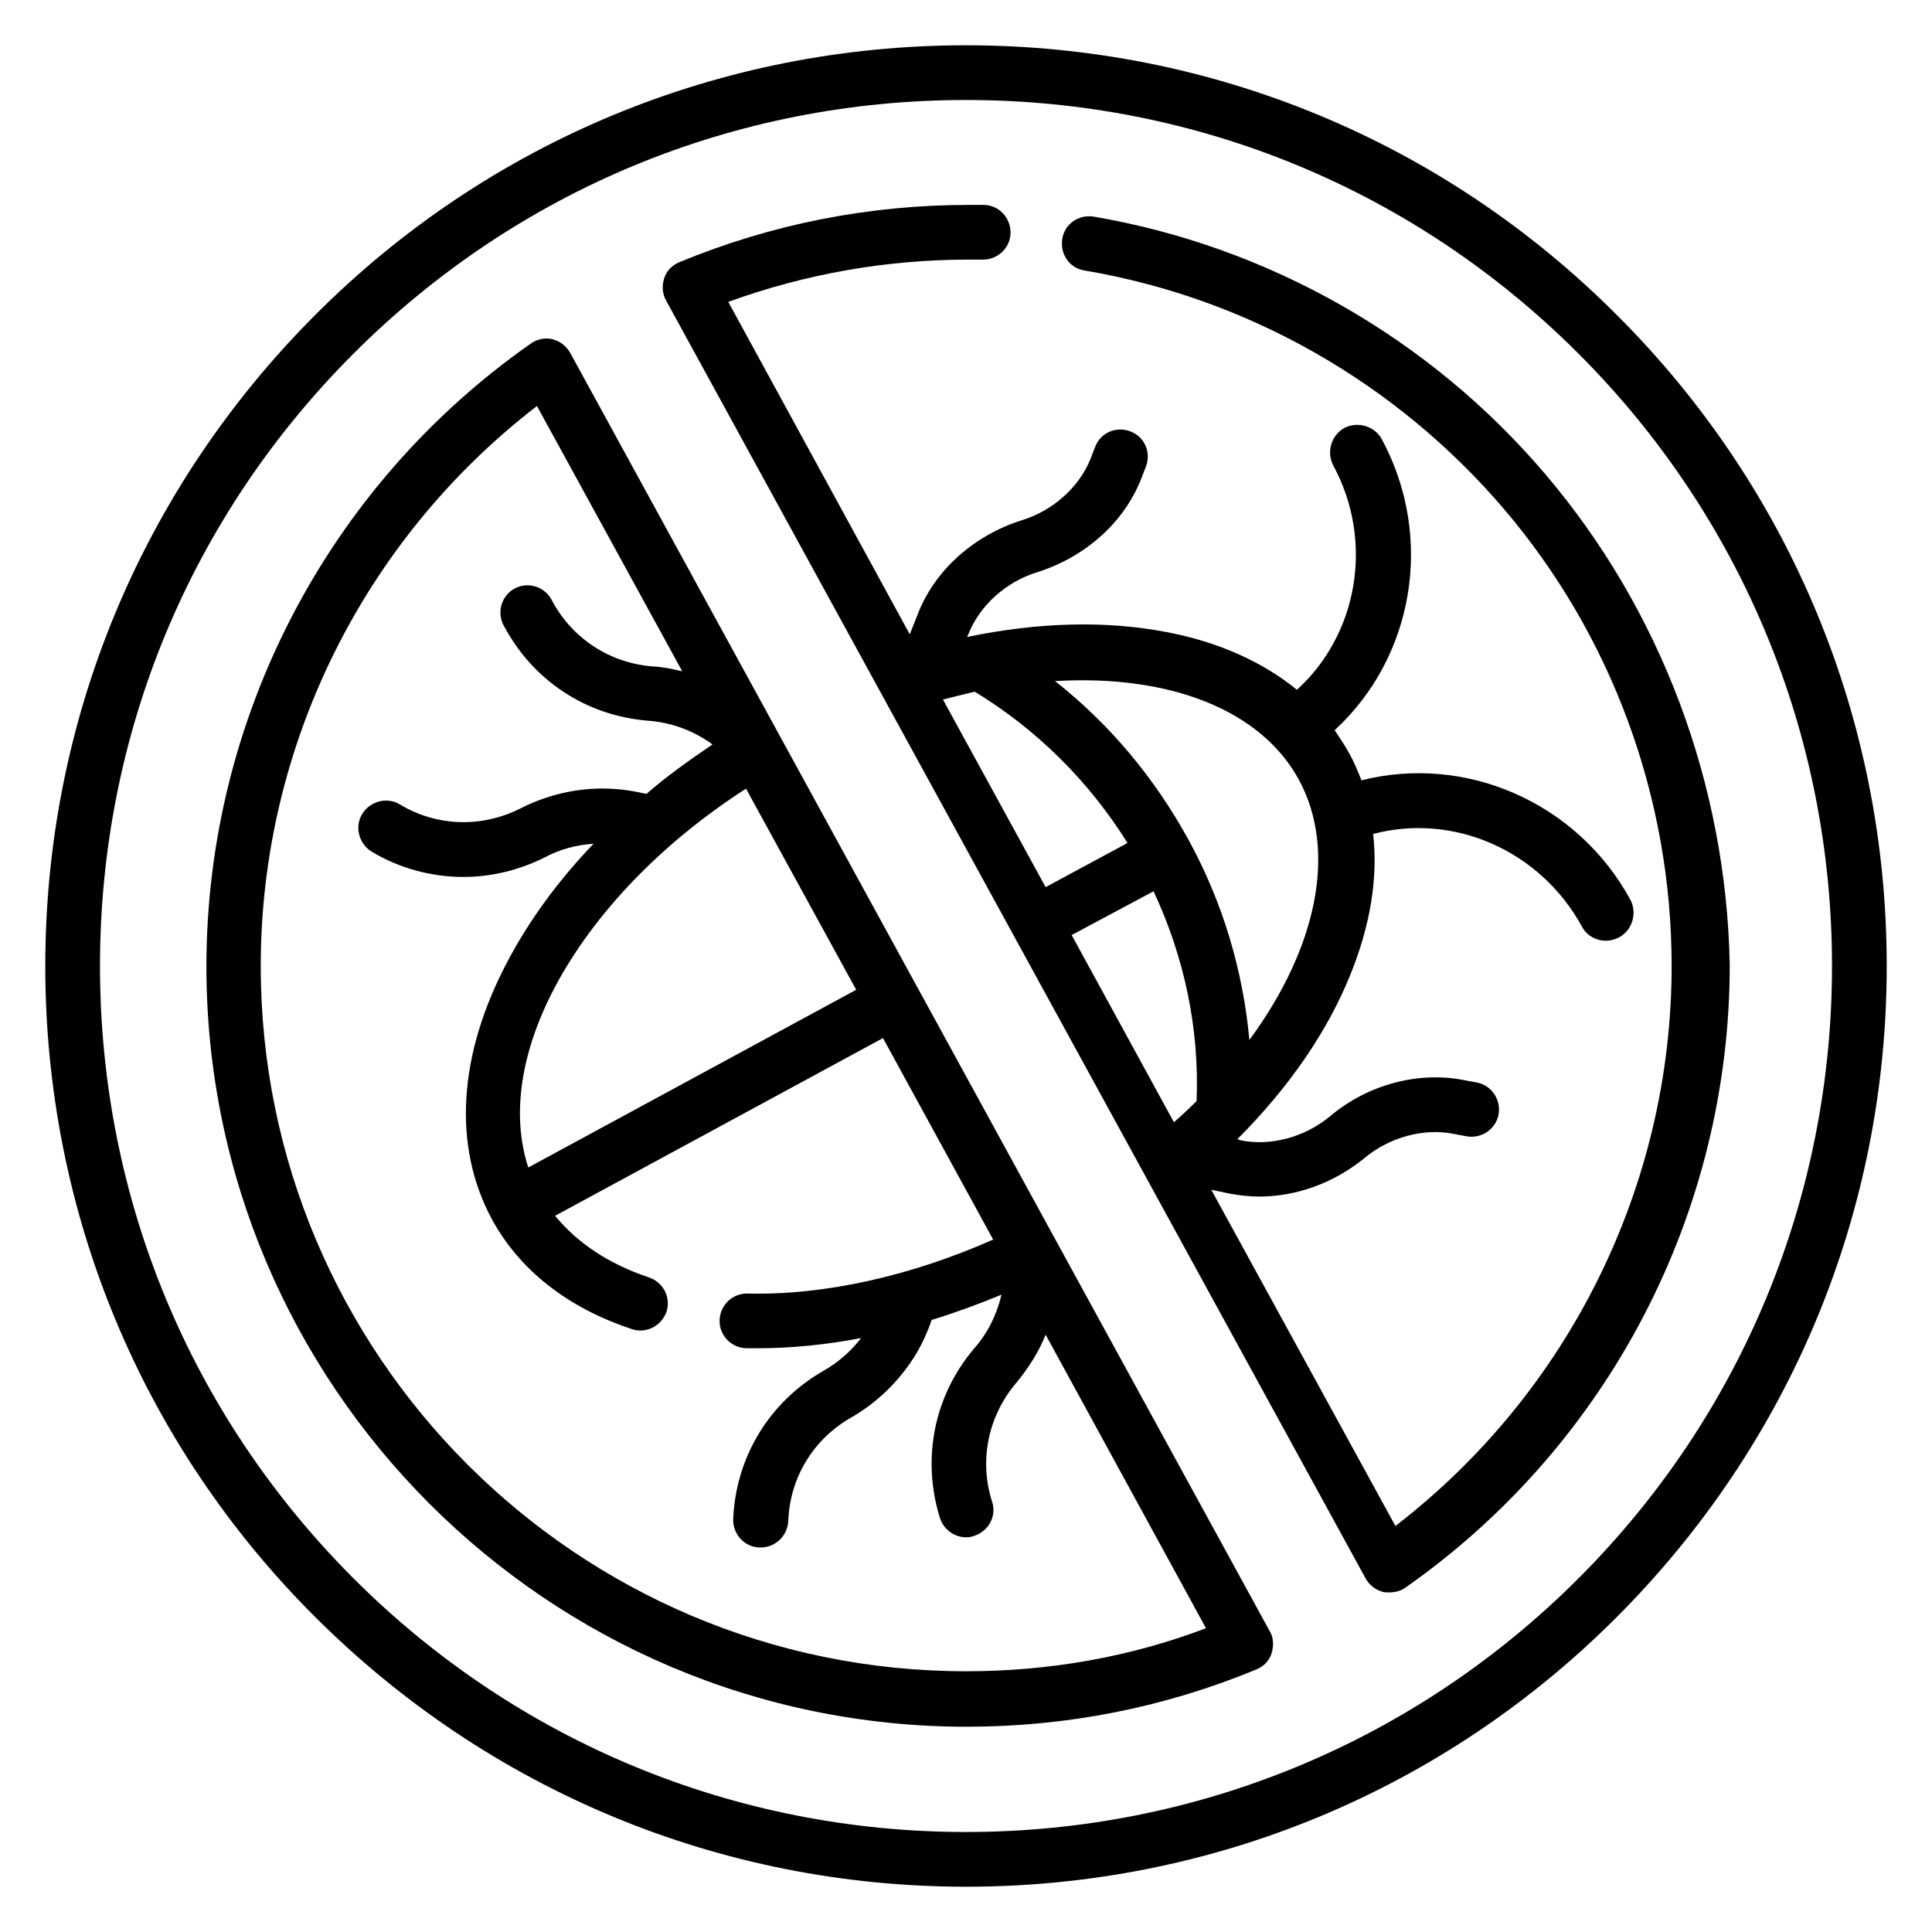 <?xml version="1.0" encoding="utf-8"?>
<!-- Generator: Adobe Illustrator 23.1.1, SVG Export Plug-In . SVG Version: 6.00 Build 0)  -->
<svg version="1.1" id="Layer_1" xmlns="http://www.w3.org/2000/svg" xmlns:xlink="http://www.w3.org/1999/xlink" x="0px" y="0px"
	 viewBox="0 0 512 512" style="enable-background:new 0 0 512 512;" xml:space="preserve">
<path d="M428.5,83.5C382.5,37.4,321.1,12,256,12S129.5,37.4,83.5,83.5S12,190.9,12,256s25.4,126.5,71.5,172.5S190.9,500,256,500
	s126.5-25.4,172.5-71.5S500,321.1,500,256S474.6,129.5,428.5,83.5z M418.3,418.3C375,461.6,317.2,485.5,256,485.5
	s-119-23.9-162.3-67.2S26.5,317.4,26.5,256S50.4,137,93.7,93.7S194.6,26.5,256,26.5s119,23.9,162.3,67.2s67.2,101.1,67.2,162.3
	S461.6,375,418.3,418.3z"/>
<path d="M409.3,125.4c-30.6-35.9-73.2-60.1-119.5-68c-3.9-0.6-7.7,1.9-8.3,6c-0.6,3.9,1.9,7.7,6,8.3c43.1,7.3,82.4,29.7,110.9,63
	c28.8,33.7,44.6,76.8,44.6,121.3c0,58.1-27.2,113-73.2,148.4l-48.8-89.1l4.8,1c2.6,0.5,5.3,0.8,7.9,0.8c9.9,0,19.8-3.6,27.9-10.2
	c6.7-5.6,15.8-8,23.7-6.4l3.2,0.6c3.9,0.8,7.8-1.7,8.6-5.6c0.8-3.9-1.7-7.8-5.6-8.6l-3.2-0.6c-12.2-2.5-25.7,1-35.8,9.5
	c-6.7,5.6-15.8,8-23.7,6.4l-0.9-0.3c13.6-13.6,23.9-28.5,30-43.7c5.3-13.1,7.3-25.6,6-37.2c21.3-5.6,44.2,4.3,55.3,24.5
	c1.3,2.5,3.8,3.8,6.4,3.8c1.2,0,2.3-0.3,3.5-0.9c3.5-1.9,4.8-6.4,3-9.9c-14.1-25.9-43.7-38.7-71.3-31.7c-0.9-2.3-1.9-4.7-3.1-6.9
	c-1.2-2.2-2.6-4.3-4-6.4c21-19.3,26.5-51.1,12.5-77.1c-1.9-3.5-6.4-4.8-9.9-3c-3.5,1.9-4.8,6.4-3,9.9c10.9,20.1,6.6,44.8-9.6,59.5
	c-9.1-7.4-20.8-12.7-34.6-15.3c-16.1-3.1-34-2.6-52.8,1.3l0.4-0.9c3-7.5,10-13.8,18.3-16.3c12.6-4,23-13.2,27.5-24.9l1.2-3.1
	c1.4-3.8-0.4-7.9-4.2-9.3c-3.8-1.4-7.9,0.4-9.3,4.2l-1.2,3.1c-3,7.5-10,13.8-18.3,16.3c-12.6,4-23,13.2-27.5,24.9l-2.1,5.3
	l-48.1-88.1c20.4-7.4,41.8-11.2,63.7-11.2c1.2,0,2.3,0,3.6,0c4,0.1,7.4-3,7.5-7s-3-7.4-7-7.5c-1.3,0-2.7,0-4,0
	c-26.6,0-52.4,5.1-76.8,15.2c-1.9,0.8-3.4,2.3-4,4.3s-0.5,4,0.5,5.8l185.4,338.7c1,1.8,2.7,3.1,4.7,3.6c0.5,0.1,1,0.1,1.7,0.1
	c1.4,0,3-0.4,4.2-1.3c53.8-37.7,85.9-99.4,85.9-165C457.5,208.1,440.3,161.7,409.3,125.4z M249.9,185.4c2.9-0.8,5.7-1.4,8.4-2.1
	c16.3,9.9,30.2,23.6,40.5,40.1l-21.7,11.7L249.9,185.4z M305.7,236.2c8.2,17.5,12.2,36.6,11.4,55.6c-1.9,1.9-3.9,3.8-6,5.6
	L284,247.8L305.7,236.2z M344.3,206.8c10.1,18.8,4.7,44.5-13.2,68.8c-1.7-18.4-7-36.3-16-52.8l0,0l0,0c-9-16.5-21-30.9-35.5-42.3
	C309.7,178.7,334.2,188,344.3,206.8z"/>
<path d="M151.1,93.5c-1-1.8-2.7-3.1-4.7-3.6c-1.9-0.5-4.2,0-5.8,1.2c-53.8,37.7-85.9,99.4-85.9,165c0,111,90.4,201.5,201.5,201.5
	c26.6,0,52.4-5.1,76.8-15.2c1.9-0.8,3.4-2.3,4-4.3s0.5-4.2-0.5-5.8L151.1,93.5z M140,309.4c-4.5-13.8-2.1-30.5,7.1-47.9
	c10.4-19.5,28.1-38,50.6-52.5l29.2,53.3L140,309.4z M256,442.9c-103.1,0-186.9-83.8-186.9-186.9c0-58.1,27.2-113,73.2-148.4
	l38.5,70.3c-2.6-0.6-5.3-1.2-7.9-1.3c-11.4-0.9-21.4-7.5-26.7-17.6c-1.8-3.5-6.2-4.9-9.7-3.1c-3.5,1.8-4.9,6.2-3.1,9.7
	c7.7,14.7,21.9,24.1,38.4,25.4c5.6,0.4,11,2.3,15.6,5.3c0.5,0.3,0.9,0.6,1.4,1c-6.2,4.2-12.1,8.4-17.5,13.1
	c-3.4-0.8-6.7-1.3-10.1-1.4c-8-0.3-16.1,1.6-23.2,5.2c-10.2,5.2-22.2,4.9-32-1c-3.4-2.1-7.9-0.9-10,2.5c-2.1,3.4-0.9,7.9,2.5,10
	c7.5,4.5,16,6.7,24.3,6.7c7.4,0,14.9-1.8,21.8-5.3c3.9-2.1,8.3-3.2,12.7-3.5c-9.3,9.7-17,20.2-22.7,31c-13.2,24.8-14.7,49-4.3,68.4
	c7.3,13.5,20.1,23.6,37.1,29.2c0.8,0.3,1.6,0.4,2.3,0.4c3,0,5.8-1.9,6.9-4.9c1.3-3.8-0.8-7.9-4.7-9.2c-10.5-3.5-18.9-9.1-24.8-16.3
	l86.9-47.1l29.2,53.4c-21.9,9.7-44.8,14.8-65.1,14.3c-4-0.1-7.3,3.1-7.4,7.1c-0.1,4,3.1,7.3,7.1,7.4c1,0,2.1,0,3,0
	c8.8,0,18-0.9,27.4-2.7c-2.7,3.5-6.1,6.5-10,8.7c-14.3,8.2-23.2,22.8-23.9,39.3c-0.1,4,3,7.4,7,7.5c0.1,0,0.1,0,0.3,0
	c3.9,0,7.1-3.1,7.3-7c0.4-11.4,6.6-21.7,16.6-27.4c7-4,12.8-9.7,17.1-16.6c1.8-3,3.2-6.1,4.3-9.3c6.2-1.9,12.5-4.2,18.5-6.7
	c-1.2,5.2-3.6,10.1-7.1,14.1c-10.8,12.6-14.1,29.4-9.2,45.1c1,3.1,3.9,5.1,6.9,5.1c0.8,0,1.4-0.1,2.2-0.4c3.8-1.2,6-5.3,4.7-9.1
	c-3.5-10.9-1-22.7,6.4-31.4c3.2-3.9,6-8.2,7.8-12.8l42.5,77.8C299.3,439.2,277.9,442.9,256,442.9z"/>
</svg>

